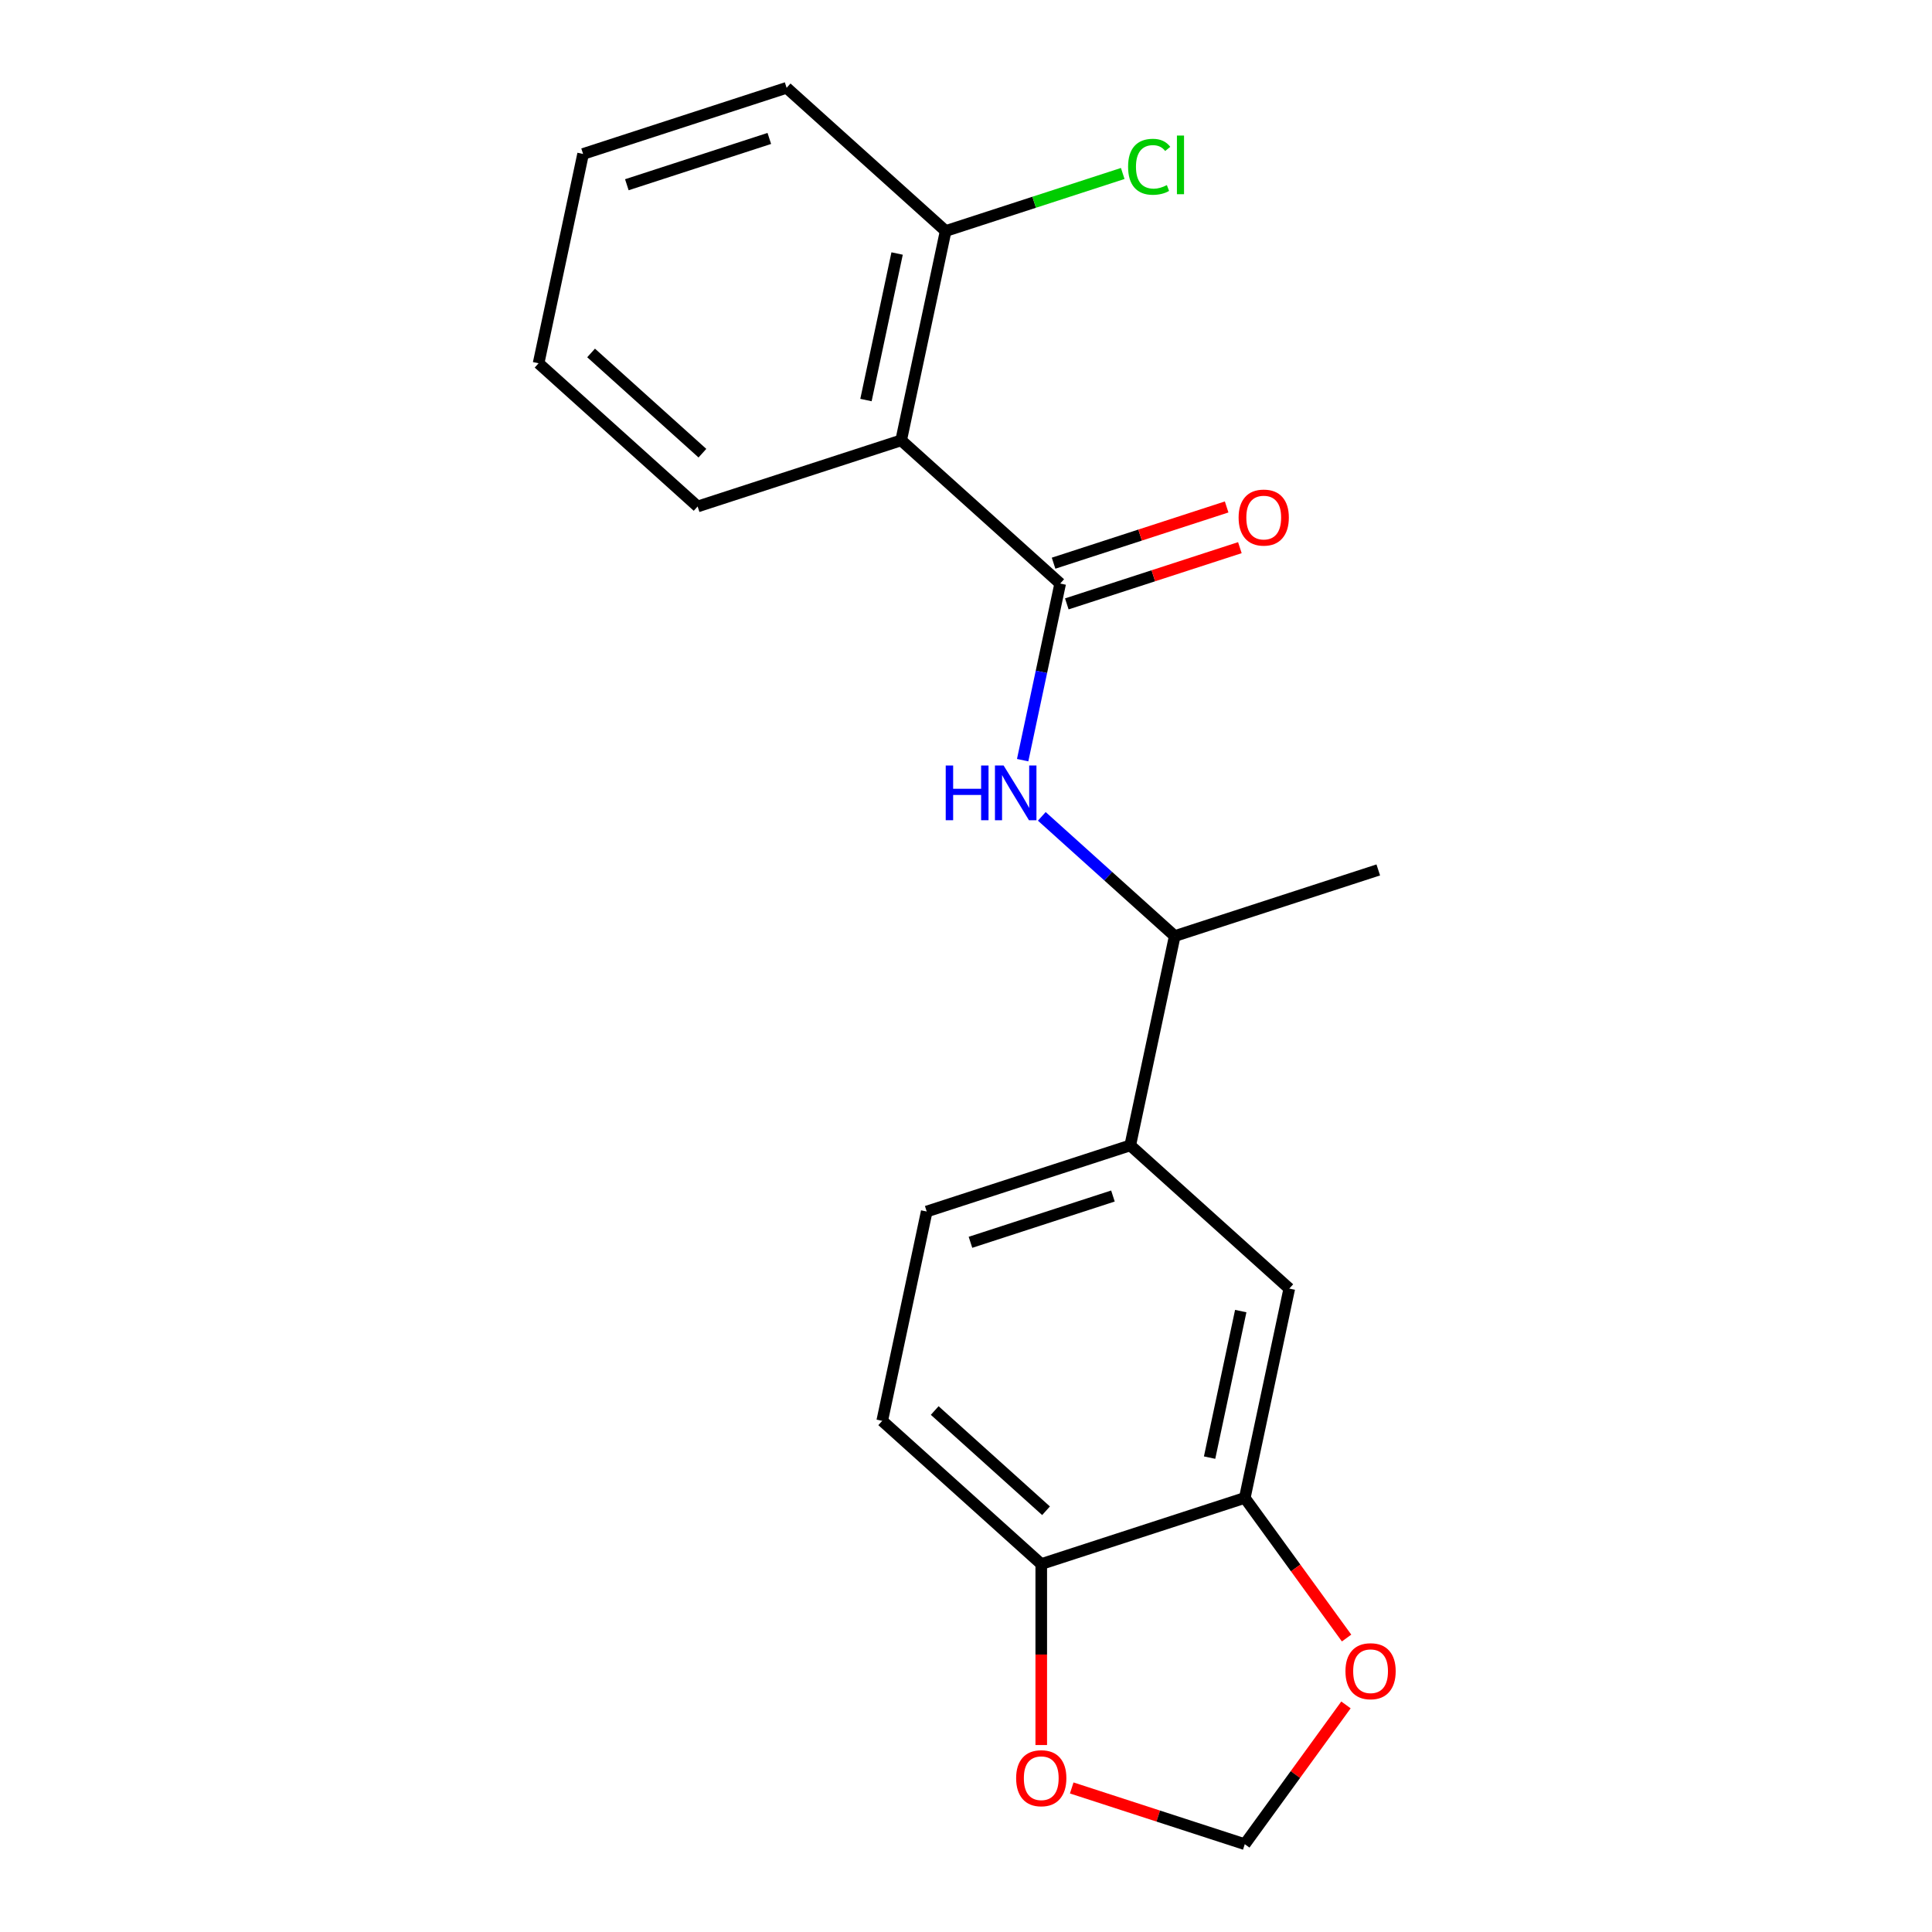 <?xml version='1.0' encoding='iso-8859-1'?>
<svg version='1.1' baseProfile='full'
              xmlns='http://www.w3.org/2000/svg'
                      xmlns:rdkit='http://www.rdkit.org/xml'
                      xmlns:xlink='http://www.w3.org/1999/xlink'
                  xml:space='preserve'
width='1000px' height='1000px' viewBox='0 0 1000 1000'>
<!-- END OF HEADER -->
<rect style='opacity:1.0;fill:#FFFFFF;stroke:none' width='1000' height='1000' x='0' y='0'> </rect>
<path class='bond-0' d='M 548.755,302.039 L 466.439,227.921' style='fill:none;fill-rule:evenodd;stroke:#000000;stroke-width:6px;stroke-linecap:butt;stroke-linejoin:miter;stroke-opacity:1' />
<path class='bond-1' d='M 548.755,302.039 L 539.04,347.748' style='fill:none;fill-rule:evenodd;stroke:#000000;stroke-width:6px;stroke-linecap:butt;stroke-linejoin:miter;stroke-opacity:1' />
<path class='bond-1' d='M 539.04,347.748 L 529.324,393.457' style='fill:none;fill-rule:evenodd;stroke:#0000FF;stroke-width:6px;stroke-linecap:butt;stroke-linejoin:miter;stroke-opacity:1' />
<path class='bond-10' d='M 552.178,312.574 L 596.967,298.021' style='fill:none;fill-rule:evenodd;stroke:#000000;stroke-width:6px;stroke-linecap:butt;stroke-linejoin:miter;stroke-opacity:1' />
<path class='bond-10' d='M 596.967,298.021 L 641.756,283.468' style='fill:none;fill-rule:evenodd;stroke:#FF0000;stroke-width:6px;stroke-linecap:butt;stroke-linejoin:miter;stroke-opacity:1' />
<path class='bond-10' d='M 545.332,291.504 L 590.121,276.952' style='fill:none;fill-rule:evenodd;stroke:#000000;stroke-width:6px;stroke-linecap:butt;stroke-linejoin:miter;stroke-opacity:1' />
<path class='bond-10' d='M 590.121,276.952 L 634.91,262.399' style='fill:none;fill-rule:evenodd;stroke:#FF0000;stroke-width:6px;stroke-linecap:butt;stroke-linejoin:miter;stroke-opacity:1' />
<path class='bond-8' d='M 466.439,227.921 L 489.469,119.573' style='fill:none;fill-rule:evenodd;stroke:#000000;stroke-width:6px;stroke-linecap:butt;stroke-linejoin:miter;stroke-opacity:1' />
<path class='bond-8' d='M 448.224,207.062 L 464.345,131.219' style='fill:none;fill-rule:evenodd;stroke:#000000;stroke-width:6px;stroke-linecap:butt;stroke-linejoin:miter;stroke-opacity:1' />
<path class='bond-15' d='M 466.439,227.921 L 361.092,262.15' style='fill:none;fill-rule:evenodd;stroke:#000000;stroke-width:6px;stroke-linecap:butt;stroke-linejoin:miter;stroke-opacity:1' />
<path class='bond-6' d='M 539.235,422.55 L 573.638,453.528' style='fill:none;fill-rule:evenodd;stroke:#0000FF;stroke-width:6px;stroke-linecap:butt;stroke-linejoin:miter;stroke-opacity:1' />
<path class='bond-6' d='M 573.638,453.528 L 608.042,484.505' style='fill:none;fill-rule:evenodd;stroke:#000000;stroke-width:6px;stroke-linecap:butt;stroke-linejoin:miter;stroke-opacity:1' />
<path class='bond-2' d='M 644.299,775.319 L 667.329,666.971' style='fill:none;fill-rule:evenodd;stroke:#000000;stroke-width:6px;stroke-linecap:butt;stroke-linejoin:miter;stroke-opacity:1' />
<path class='bond-2' d='M 626.084,754.461 L 642.205,678.617' style='fill:none;fill-rule:evenodd;stroke:#000000;stroke-width:6px;stroke-linecap:butt;stroke-linejoin:miter;stroke-opacity:1' />
<path class='bond-7' d='M 644.299,775.319 L 670.645,811.581' style='fill:none;fill-rule:evenodd;stroke:#000000;stroke-width:6px;stroke-linecap:butt;stroke-linejoin:miter;stroke-opacity:1' />
<path class='bond-7' d='M 670.645,811.581 L 696.991,847.843' style='fill:none;fill-rule:evenodd;stroke:#FF0000;stroke-width:6px;stroke-linecap:butt;stroke-linejoin:miter;stroke-opacity:1' />
<path class='bond-21' d='M 644.299,775.319 L 538.952,809.548' style='fill:none;fill-rule:evenodd;stroke:#000000;stroke-width:6px;stroke-linecap:butt;stroke-linejoin:miter;stroke-opacity:1' />
<path class='bond-3' d='M 585.012,592.853 L 608.042,484.505' style='fill:none;fill-rule:evenodd;stroke:#000000;stroke-width:6px;stroke-linecap:butt;stroke-linejoin:miter;stroke-opacity:1' />
<path class='bond-4' d='M 585.012,592.853 L 667.329,666.971' style='fill:none;fill-rule:evenodd;stroke:#000000;stroke-width:6px;stroke-linecap:butt;stroke-linejoin:miter;stroke-opacity:1' />
<path class='bond-12' d='M 585.012,592.853 L 479.665,627.082' style='fill:none;fill-rule:evenodd;stroke:#000000;stroke-width:6px;stroke-linecap:butt;stroke-linejoin:miter;stroke-opacity:1' />
<path class='bond-12' d='M 576.056,619.056 L 502.313,643.017' style='fill:none;fill-rule:evenodd;stroke:#000000;stroke-width:6px;stroke-linecap:butt;stroke-linejoin:miter;stroke-opacity:1' />
<path class='bond-5' d='M 538.952,809.548 L 456.635,735.43' style='fill:none;fill-rule:evenodd;stroke:#000000;stroke-width:6px;stroke-linecap:butt;stroke-linejoin:miter;stroke-opacity:1' />
<path class='bond-5' d='M 541.428,781.967 L 483.807,730.084' style='fill:none;fill-rule:evenodd;stroke:#000000;stroke-width:6px;stroke-linecap:butt;stroke-linejoin:miter;stroke-opacity:1' />
<path class='bond-9' d='M 538.952,809.548 L 538.952,856.387' style='fill:none;fill-rule:evenodd;stroke:#000000;stroke-width:6px;stroke-linecap:butt;stroke-linejoin:miter;stroke-opacity:1' />
<path class='bond-9' d='M 538.952,856.387 L 538.952,903.227' style='fill:none;fill-rule:evenodd;stroke:#FF0000;stroke-width:6px;stroke-linecap:butt;stroke-linejoin:miter;stroke-opacity:1' />
<path class='bond-16' d='M 608.042,484.505 L 713.389,450.276' style='fill:none;fill-rule:evenodd;stroke:#000000;stroke-width:6px;stroke-linecap:butt;stroke-linejoin:miter;stroke-opacity:1' />
<path class='bond-11' d='M 696.671,882.461 L 670.485,918.503' style='fill:none;fill-rule:evenodd;stroke:#FF0000;stroke-width:6px;stroke-linecap:butt;stroke-linejoin:miter;stroke-opacity:1' />
<path class='bond-11' d='M 670.485,918.503 L 644.299,954.545' style='fill:none;fill-rule:evenodd;stroke:#000000;stroke-width:6px;stroke-linecap:butt;stroke-linejoin:miter;stroke-opacity:1' />
<path class='bond-14' d='M 489.469,119.573 L 535.297,104.682' style='fill:none;fill-rule:evenodd;stroke:#000000;stroke-width:6px;stroke-linecap:butt;stroke-linejoin:miter;stroke-opacity:1' />
<path class='bond-14' d='M 535.297,104.682 L 581.126,89.792' style='fill:none;fill-rule:evenodd;stroke:#00CC00;stroke-width:6px;stroke-linecap:butt;stroke-linejoin:miter;stroke-opacity:1' />
<path class='bond-17' d='M 489.469,119.573 L 407.152,45.455' style='fill:none;fill-rule:evenodd;stroke:#000000;stroke-width:6px;stroke-linecap:butt;stroke-linejoin:miter;stroke-opacity:1' />
<path class='bond-22' d='M 554.721,925.44 L 599.51,939.993' style='fill:none;fill-rule:evenodd;stroke:#FF0000;stroke-width:6px;stroke-linecap:butt;stroke-linejoin:miter;stroke-opacity:1' />
<path class='bond-22' d='M 599.51,939.993 L 644.299,954.545' style='fill:none;fill-rule:evenodd;stroke:#000000;stroke-width:6px;stroke-linecap:butt;stroke-linejoin:miter;stroke-opacity:1' />
<path class='bond-13' d='M 479.665,627.082 L 456.635,735.43' style='fill:none;fill-rule:evenodd;stroke:#000000;stroke-width:6px;stroke-linecap:butt;stroke-linejoin:miter;stroke-opacity:1' />
<path class='bond-18' d='M 361.092,262.15 L 278.775,188.031' style='fill:none;fill-rule:evenodd;stroke:#000000;stroke-width:6px;stroke-linecap:butt;stroke-linejoin:miter;stroke-opacity:1' />
<path class='bond-18' d='M 363.568,234.569 L 305.946,182.686' style='fill:none;fill-rule:evenodd;stroke:#000000;stroke-width:6px;stroke-linecap:butt;stroke-linejoin:miter;stroke-opacity:1' />
<path class='bond-19' d='M 407.152,45.455 L 301.805,79.684' style='fill:none;fill-rule:evenodd;stroke:#000000;stroke-width:6px;stroke-linecap:butt;stroke-linejoin:miter;stroke-opacity:1' />
<path class='bond-19' d='M 398.196,71.658 L 324.453,95.619' style='fill:none;fill-rule:evenodd;stroke:#000000;stroke-width:6px;stroke-linecap:butt;stroke-linejoin:miter;stroke-opacity:1' />
<path class='bond-20' d='M 278.775,188.031 L 301.805,79.684' style='fill:none;fill-rule:evenodd;stroke:#000000;stroke-width:6px;stroke-linecap:butt;stroke-linejoin:miter;stroke-opacity:1' />
<path  class='atom-2' d='M 489.505 396.227
L 493.345 396.227
L 493.345 408.267
L 507.825 408.267
L 507.825 396.227
L 511.665 396.227
L 511.665 424.547
L 507.825 424.547
L 507.825 411.467
L 493.345 411.467
L 493.345 424.547
L 489.505 424.547
L 489.505 396.227
' fill='#0000FF'/>
<path  class='atom-2' d='M 519.465 396.227
L 528.745 411.227
Q 529.665 412.707, 531.145 415.387
Q 532.625 418.067, 532.705 418.227
L 532.705 396.227
L 536.465 396.227
L 536.465 424.547
L 532.585 424.547
L 522.625 408.147
Q 521.465 406.227, 520.225 404.027
Q 519.025 401.827, 518.665 401.147
L 518.665 424.547
L 514.985 424.547
L 514.985 396.227
L 519.465 396.227
' fill='#0000FF'/>
<path  class='atom-8' d='M 696.407 865.012
Q 696.407 858.212, 699.767 854.412
Q 703.127 850.612, 709.407 850.612
Q 715.687 850.612, 719.047 854.412
Q 722.407 858.212, 722.407 865.012
Q 722.407 871.892, 719.007 875.812
Q 715.607 879.692, 709.407 879.692
Q 703.167 879.692, 699.767 875.812
Q 696.407 871.932, 696.407 865.012
M 709.407 876.492
Q 713.727 876.492, 716.047 873.612
Q 718.407 870.692, 718.407 865.012
Q 718.407 859.452, 716.047 856.652
Q 713.727 853.812, 709.407 853.812
Q 705.087 853.812, 702.727 856.612
Q 700.407 859.412, 700.407 865.012
Q 700.407 870.732, 702.727 873.612
Q 705.087 876.492, 709.407 876.492
' fill='#FF0000'/>
<path  class='atom-10' d='M 525.952 920.396
Q 525.952 913.596, 529.312 909.796
Q 532.672 905.996, 538.952 905.996
Q 545.232 905.996, 548.592 909.796
Q 551.952 913.596, 551.952 920.396
Q 551.952 927.276, 548.552 931.196
Q 545.152 935.076, 538.952 935.076
Q 532.712 935.076, 529.312 931.196
Q 525.952 927.316, 525.952 920.396
M 538.952 931.876
Q 543.272 931.876, 545.592 928.996
Q 547.952 926.076, 547.952 920.396
Q 547.952 914.836, 545.592 912.036
Q 543.272 909.196, 538.952 909.196
Q 534.632 909.196, 532.272 911.996
Q 529.952 914.796, 529.952 920.396
Q 529.952 926.116, 532.272 928.996
Q 534.632 931.876, 538.952 931.876
' fill='#FF0000'/>
<path  class='atom-11' d='M 641.102 267.89
Q 641.102 261.09, 644.462 257.29
Q 647.822 253.49, 654.102 253.49
Q 660.382 253.49, 663.742 257.29
Q 667.102 261.09, 667.102 267.89
Q 667.102 274.77, 663.702 278.69
Q 660.302 282.57, 654.102 282.57
Q 647.862 282.57, 644.462 278.69
Q 641.102 274.81, 641.102 267.89
M 654.102 279.37
Q 658.422 279.37, 660.742 276.49
Q 663.102 273.57, 663.102 267.89
Q 663.102 262.33, 660.742 259.53
Q 658.422 256.69, 654.102 256.69
Q 649.782 256.69, 647.422 259.49
Q 645.102 262.29, 645.102 267.89
Q 645.102 273.61, 647.422 276.49
Q 649.782 279.37, 654.102 279.37
' fill='#FF0000'/>
<path  class='atom-15' d='M 583.895 86.324
Q 583.895 79.284, 587.175 75.604
Q 590.495 71.884, 596.775 71.884
Q 602.615 71.884, 605.735 76.004
L 603.095 78.164
Q 600.815 75.164, 596.775 75.164
Q 592.495 75.164, 590.215 78.044
Q 587.975 80.884, 587.975 86.324
Q 587.975 91.924, 590.295 94.804
Q 592.655 97.684, 597.215 97.684
Q 600.335 97.684, 603.975 95.804
L 605.095 98.804
Q 603.615 99.764, 601.375 100.324
Q 599.135 100.884, 596.655 100.884
Q 590.495 100.884, 587.175 97.124
Q 583.895 93.364, 583.895 86.324
' fill='#00CC00'/>
<path  class='atom-15' d='M 609.175 70.164
L 612.855 70.164
L 612.855 100.524
L 609.175 100.524
L 609.175 70.164
' fill='#00CC00'/>
</svg>

